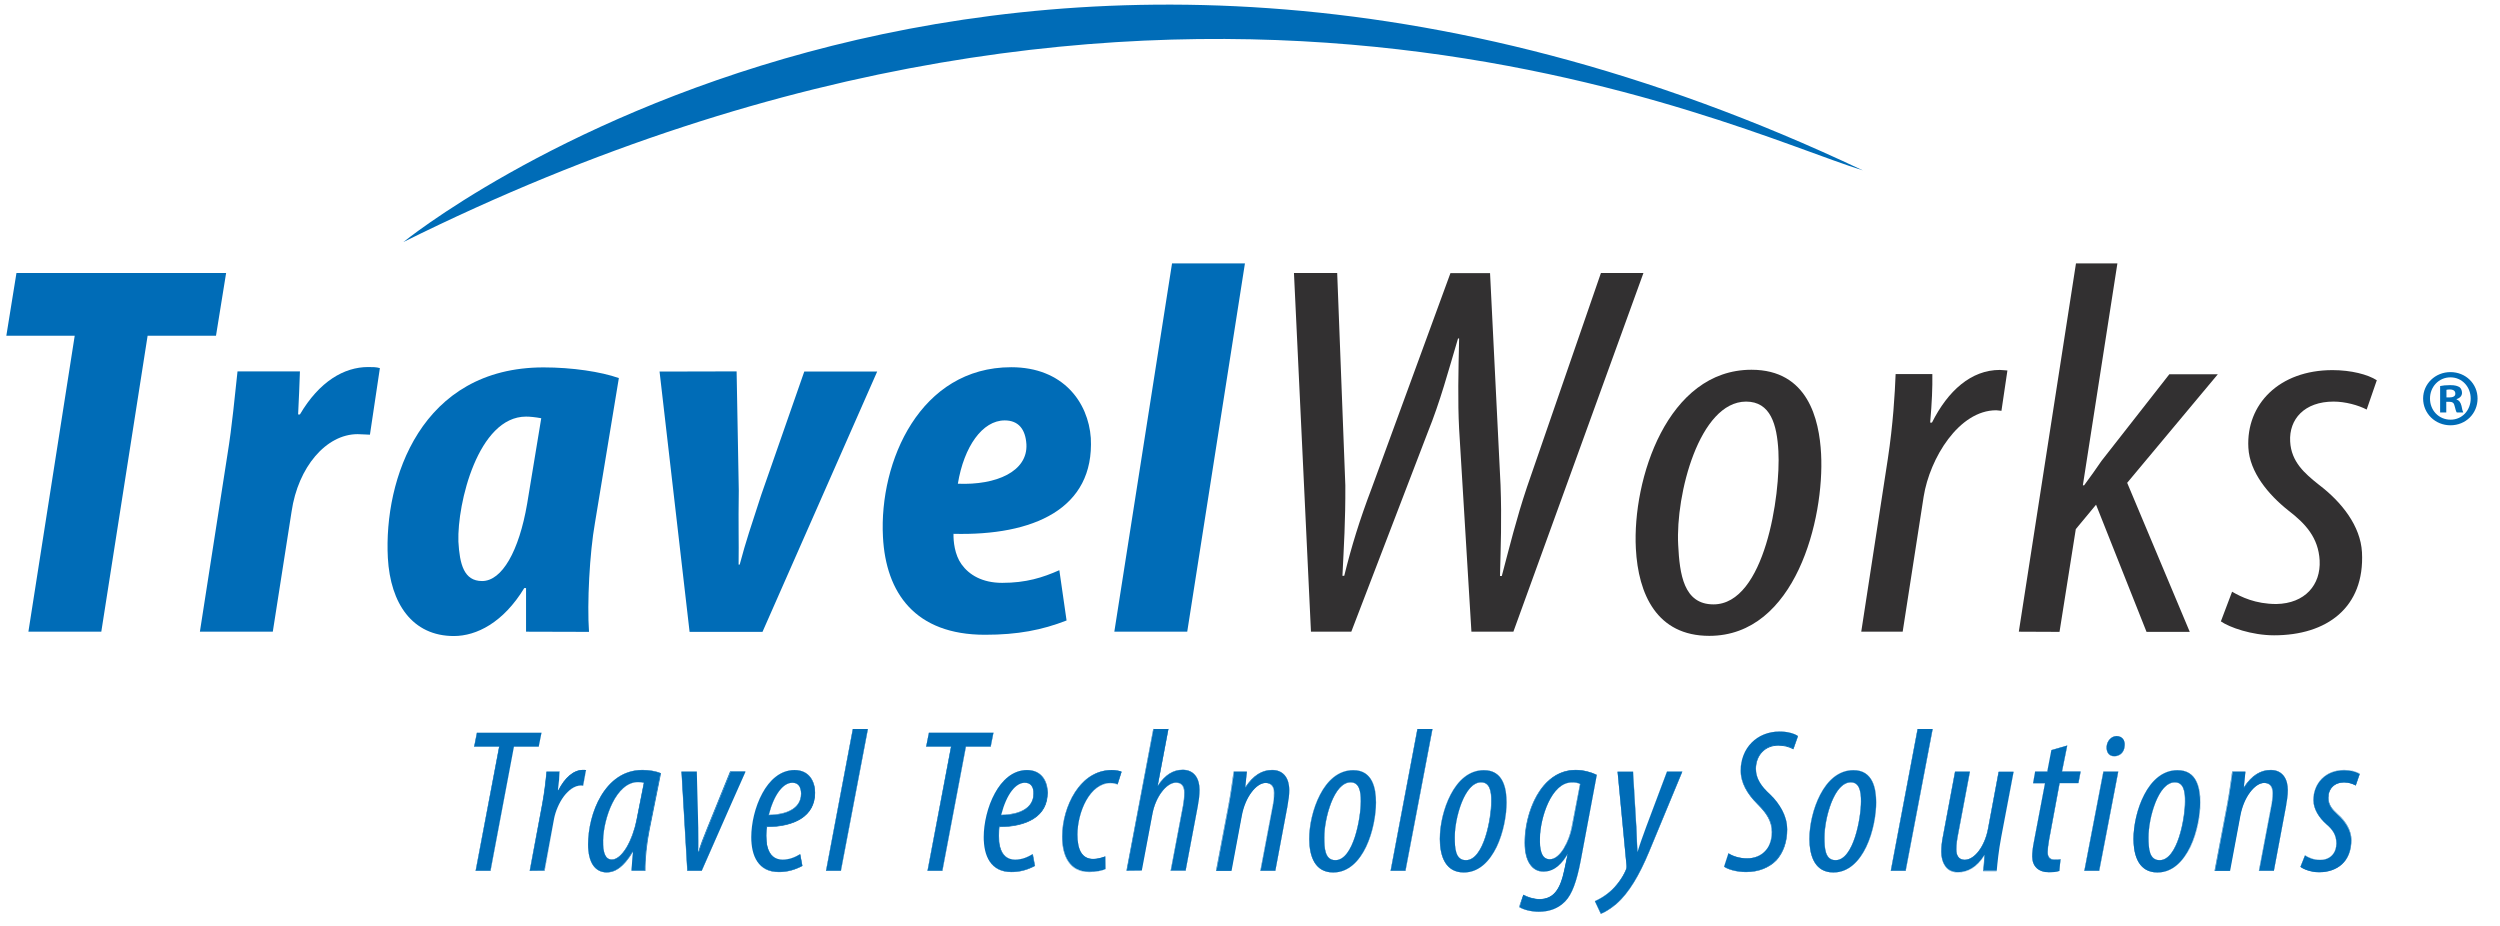 <?xml version="1.0" encoding="utf-8"?>
<!-- Generator: Adobe Illustrator 26.0.3, SVG Export Plug-In . SVG Version: 6.00 Build 0)  -->
<svg version="1.1" id="Layer_1" xmlns="http://www.w3.org/2000/svg" xmlns:xlink="http://www.w3.org/1999/xlink" x="0px" y="0px"
	 viewBox="0 0 1382 512" style="enable-background:new 0 0 1382 512;" xml:space="preserve">
<style type="text/css">
	.st0{fill:#006CB7;}
	.st1{fill:#323031;}
</style>
<path id="XMLID_86_" class="st0" d="M223,133.8c0,0,327.2-266.8,806.8-39.6C957.4,72,651.5-79,223,133.8z"/>
<g id="XMLID_164_">
	<g id="XMLID_168_">
		<g>
			<path class="st0" d="M1358,220.8v-0.2c1.8-0.5,3-1.8,3-3.4c0-1.4-0.6-2.6-1.4-3.2c-1.1-0.6-2.3-1.1-5.1-1.1
				c-2.4,0-4.3,0.2-5.6,0.5V228h3.4v-5.9h1.6c1.9,0,2.7,0.7,3,2.3c0.5,1.7,0.7,3,1.2,3.6h3.6c-0.3-0.6-0.6-1.4-1-3.7
				C1360.2,222.4,1359.4,221.3,1358,220.8z M1354,219.7h-1.6v-4.2c0.3-0.1,1-0.2,1.8-0.2c2.2,0,3.1,0.9,3.1,2.3
				C1357.4,219.1,1355.9,219.7,1354,219.7z"/>
		</g>
	</g>
	<g id="XMLID_165_">
		<g>
			<path class="st0" d="M1354.6,205.7c-8.4,0-15.1,6.5-15.1,14.6c0,8.3,6.7,14.8,15.1,14.8c8.5,0,15-6.5,15-14.8
				C1369.6,212.2,1363.1,205.7,1354.6,205.7z M1354.7,232c-6.6,0-11.4-5.2-11.4-11.7c0-6.4,4.8-11.7,11.3-11.7s11.2,5.3,11.2,11.7
				C1365.8,226.8,1361.1,232,1354.7,232z"/>
		</g>
	</g>
</g>
<g id="XMLID_138_">
	<g id="XMLID_162_">
		<g>
			<path class="st0" d="M41.3,185.6H3.5l5.6-34.7H125l-5.6,34.7H81.6L56,349.2H15.7L41.3,185.6z"/>
		</g>
	</g>
	<g id="XMLID_160_">
		<g>
			<path class="st0" d="M110.5,349.2l15.2-97.7c2.7-16.5,4.1-32.9,5.6-46.2h34.5c-0.3,7.4-0.5,15-1,23.8h1
				c10.7-18.2,24.4-26.2,37.7-26.2c2.6,0,4.5,0,6.5,0.6l-5.5,36.8c-1.6,0-4.5-0.3-6.8-0.3c-17.4,0-32.9,18.2-36.5,42.7l-10.4,66.5
				L110.5,349.2L110.5,349.2z"/>
		</g>
	</g>
	<g id="XMLID_157_">
		<g>
			<path class="st0" d="M290.8,349.2c-0.1-7.7,0.1-15.6,0-24.1h-1c-11.6,19.1-26.4,26.5-38.9,26.5c-22.9,0-35.1-17.9-36.5-43.2
				c-2.3-43.6,18.4-105.3,86.1-105.3c15.8,0,31.7,2.4,41.6,5.9l-13.2,80c-3,16.8-4.4,44.7-3.3,60.3L290.8,349.2L290.8,349.2z
				 M299.2,231.2c-3.3-0.6-6.2-0.9-8.4-0.9c-26.5,0-38.1,48-37.4,69.1c0.7,12.6,3.1,21.8,13.1,21.8c11,0,20.4-16.5,24.9-42.7
				L299.2,231.2z"/>
		</g>
	</g>
	<g id="XMLID_155_">
		<g>
			<path class="st0" d="M407.2,205.3l1.2,65.9c-0.3,19.7,0.1,27.4-0.1,40.9h0.6c3.5-13.2,6.3-21.2,11.9-38.5l23.8-68.2h40.3
				l-63.4,143.9h-40.3l-16.6-143.9L407.2,205.3L407.2,205.3z"/>
		</g>
	</g>
	<g id="XMLID_152_">
		<g>
			<path class="st0" d="M589.6,343c-13.6,5.3-27,7.9-45.1,7.9c-38.7,0-54.8-23.2-56.4-54.1C485.9,255,508.7,203,559,203
				c28.7,0,42.6,19.4,44,39.1c2.1,39.4-32,54.1-75.9,53c-0.1,4.1,0.6,11.5,4.4,16.8c4.2,5.9,11.5,10.3,22.5,10.3
				c13.2,0,22.4-2.9,31.6-7L589.6,343z M555.4,232.4c-12.3,0-22.5,14.4-25.9,35c21.3,0.9,38.7-6.8,37.9-21.8
				C566.9,237.4,563.1,232.4,555.4,232.4z"/>
		</g>
	</g>
	<g id="XMLID_150_">
		<g>
			<path class="st0" d="M616,349.2l31.9-203.6h40.3l-31.9,203.6H616z"/>
		</g>
	</g>
	<g id="XMLID_148_">
		<g>
			<path class="st1" d="M724.7,349.2l-9.4-198.3h23.9l4.5,117.4c0.1,19.7-0.8,33.5-1.6,50h1c4-16.2,8.4-30.6,15.2-48.5L801.8,151
				h21.9l5.8,117.1c0.7,19.4,0.1,33.5-0.3,50.3h1c4.3-16.2,8-31.5,13.9-49.1L885,150.9h23.5l-71.9,198.3h-23.2l-6.8-112.1
				c-0.8-15.3-0.4-31.5,0-50H806c-5.5,18.5-9.8,34.7-16.7,51.8L747,349.2H724.7z"/>
		</g>
	</g>
	<g id="XMLID_145_">
		<g>
			<path class="st1" d="M1006.7,250.9c1.9,35.9-14.1,100.6-61.8,100.6c-29,0-39.3-23-40.6-48.3c-2-38.2,17.4-98.8,63.9-98.8
				C999.4,204.4,1005.7,231.8,1006.7,250.9z M927.7,301.2c0.8,16.2,3,32.9,19.5,32.9c28.4,0,37.2-60.6,35.9-84.7
				c-0.8-14.7-4.3-27.4-17.9-27.4C939.4,222.1,926.2,273.3,927.7,301.2z"/>
		</g>
	</g>
	<g id="XMLID_143_">
		<g>
			<path class="st1" d="M1028.9,349.2l14.7-95.6c2.9-19.1,3.9-36.2,4.3-46.8h20.3c0.1,7.6-0.2,15.3-1.2,26.8h1
				c8.8-17.6,21.7-29.1,37.5-29.1c1.6,0,2.9,0.3,4.2,0.3l-3.3,22.3c-0.7,0-2-0.3-2.9-0.3c-20.6,0-36.7,26.5-40.1,47.7l-11.6,74.7
				H1028.9z"/>
		</g>
	</g>
	<g id="XMLID_141_">
		<g>
			<path class="st1" d="M1116,349.2l31.6-203.6h22.9l-19.1,122.7h0.7c3.3-4.4,7.2-10,9.6-13.5l37.5-47.9h26.8l-50.1,60l34.6,82.4
				h-23.9l-27.9-70.3l-11.2,13.5l-9,56.8L1116,349.2L1116,349.2z"/>
		</g>
	</g>
	<g id="XMLID_139_">
		<g>
			<path class="st1" d="M1233.9,327.1c5,2.9,12.9,6.8,24.5,6.8c15.8-0.3,24.6-10.6,23.9-24.1c-0.7-12.6-7.8-20.3-17.3-27.6
				c-11.1-8.8-21.4-21.2-22.1-34.7c-1.3-24.1,17.1-42.9,46.5-42.9c10.3,0,19.5,2.4,24.5,5.6l-5.6,16.2c-4.6-2.4-11.8-4.4-18.3-4.4
				c-16.1,0-24.7,9.7-24,22.1c0.6,11.2,8,17.6,15.8,23.8c12.8,9.7,23.1,22.9,23.9,37.4c1.6,30.6-19.5,45.9-48.6,45.9
				c-12.3,0-24.7-4.4-29.4-7.7L1233.9,327.1z"/>
		</g>
	</g>
</g>
<g>
	<path class="st0" d="M276,412.7h-13.8l1.5-7.6h35.6l-1.5,7.6h-13.7l-13,68.6H263L276,412.7z"/>
	<path class="st0" d="M271.2,481.4h-8.3v-0.1l13-68.5h-13.8v-0.1l1.5-7.7h35.7v0.1l-1.5,7.7h-13.7L271.2,481.4z M263.1,481.2h8
		l13-68.6h13.7l1.4-7.5h-35.4l-1.4,7.5h13.8v0.1L263.1,481.2z"/>
</g>
<g>
	<path class="st0" d="M292.9,481.3l6.9-36.8c1.4-7.3,2-13.8,2.4-17.9h7.1c-0.1,2.9-0.3,5.8-0.9,10.2h0.3c3.4-6.7,8.2-11.2,13.7-11.2
		c0.5,0,1,0,1.5,0.1l-1.6,8.6c-0.2,0-0.7-0.1-1.1-0.1c-7.2,0-13.3,10.1-14.9,18.3l-5.4,28.7L292.9,481.3L292.9,481.3z"/>
	<path class="st0" d="M301.1,481.4h-8.3v-0.1l6.9-36.8c1-5.6,1.8-11.5,2.4-17.9v-0.1h7.3v0.2c-0.1,2.8-0.3,5.7-0.9,10.1h0.2
		c3.7-7.2,8.5-11.2,13.7-11.2c0.5,0,1,0,1.5,0.1h0.1v0.1l-1.6,8.6h-0.1c-0.2,0-0.7-0.1-1.1-0.1c-4.2,0-7.5,3.3-9.5,6.1
		c-2.5,3.4-4.5,8-5.3,12.2L301.1,481.4z M293,481.2h8l5.4-28.6c0.8-4.3,2.8-8.8,5.3-12.2c2.1-2.8,5.4-6.1,9.6-6.1c0.3,0,0.8,0,1,0.1
		l1.6-8.4c-0.5-0.1-0.9-0.1-1.4-0.1c-5.1,0-10,3.9-13.6,11.1l0,0h-0.4v-0.1c0.6-4.4,0.7-7.3,0.9-10.2h-7c-0.6,6.4-1.3,12.3-2.4,17.9
		L293,481.2z"/>
</g>
<g>
	<path class="st0" d="M349.1,481.3c0.1-3.1,0.5-6.1,0.8-10.4h-0.3c-5.4,9.2-10.2,11.3-14.3,11.3c-6.4,0-10.2-5.5-10.2-15.4
		c0-16.6,8.9-41.1,30-41.1c3.8,0,7.7,0.7,10,1.8l-6.3,31.3c-1.5,7.4-2.4,16.4-2.3,22.5L349.1,481.3L349.1,481.3z M356,432.7
		c-1.1-0.3-2.1-0.4-3.3-0.4c-12.2,0-19.1,20.1-19.3,32.1c-0.2,6.9,1.2,10.8,5,10.8c5.5,0,11.4-10.8,13.5-21.7L356,432.7z"/>
	<path class="st0" d="M335.4,482.3c-3.2,0-5.8-1.4-7.6-4c-1.8-2.7-2.7-6.6-2.7-11.5c0-9.3,2.6-19.3,7.1-26.8
		c3.9-6.5,11-14.4,23-14.4c3.7,0,7.7,0.7,10.1,1.8h0.1v0.1l-6.3,31.3c-1.5,7.4-2.4,16.4-2.3,22.5v0.1h-7.5v-0.1
		c0.1-2.1,0.3-4.2,0.5-6.7c0.1-1.2,0.2-2.3,0.3-3.7h-0.2C345.2,478.7,340.7,482.3,335.4,482.3z M355.2,425.8
		c-11.9,0-19,7.8-22.9,14.3c-4.4,7.5-7.1,17.5-7.1,26.7c0,9.8,3.7,15.3,10.2,15.3c5.2,0,9.7-3.6,14.2-11.3l0,0h0.4v0.1
		c-0.1,1.4-0.2,2.6-0.3,3.8c-0.2,2.4-0.4,4.5-0.5,6.6h7.2c-0.1-6.1,0.9-15.1,2.3-22.5l6.3-31.2C362.7,426.5,358.8,425.8,355.2,425.8
		z M338.4,475.3c-1.2,0-2.2-0.4-3-1.2c-1.5-1.6-2.2-4.7-2.1-9.7c0.2-11.5,6.9-32.1,19.4-32.1c1.3,0,2.4,0.1,3.4,0.4h0.1v0.1
		l-4.1,20.8C349.9,464,344.2,475.3,338.4,475.3z M352.7,432.4c-12.4,0-19,20.5-19.3,32c-0.1,4.9,0.6,8,2,9.6
		c0.8,0.8,1.7,1.1,2.9,1.1c2.5,0,5.4-2.4,8-6.7c2.4-4.1,4.4-9.5,5.5-14.9l4.1-20.7C355,432.5,354,432.4,352.7,432.4z"/>
</g>
<g>
	<path class="st0" d="M385.2,426.6l0.8,30.9c0,5.9,0.2,9.3-0.1,13.4h0.4c1.2-3.9,2.8-7.8,4.9-13.1l12.7-31.2h8.2l-24.2,54.7H380
		l-3.2-54.7L385.2,426.6L385.2,426.6z"/>
	<path class="st0" d="M387.9,481.4h-8v-0.1l-3.2-54.8h8.5l0.8,31c0,1.8,0,3.4,0,4.8c0,3.2,0.1,5.7-0.2,8.5h0.2
		c1.2-3.7,2.6-7.5,4.7-12.6l0.2-0.5l12.7-31.3h8.4v0.1L387.9,481.4z M380.1,481.2h7.7l24.2-54.5h-8.1L391,458.4
		c-2,5.1-3.5,8.9-4.7,12.6v0.1h-0.5V471c0.2-2.8,0.2-5.4,0.2-8.6c0-1.4,0-3,0-4.8l-0.8-30.9H377L380.1,481.2z"/>
</g>
<g>
	<path class="st0" d="M443.5,478.6c-4,2.2-8.2,3.4-12.9,3.4c-11.5,0-15.3-8.8-15.3-19.3c0-14.9,8.3-37,23.9-37
		c8,0,11.2,6.1,11.3,12.4c0,13.3-11.7,18.9-26.7,18.9c-0.2,1.6-0.6,7.7,0.4,11.1c1.2,4.6,4,7.1,8.4,7.1c4.2,0,7.2-1.5,9.7-3
		L443.5,478.6z M438,432.7c-4.9,0-10,6-13.1,17.9c8.7,0,18-3,18-11.8C442.8,434.8,441.2,432.7,438,432.7z"/>
	<path class="st0" d="M430.6,482.1c-5.4,0-9.4-1.9-12-5.8c-2.2-3.3-3.3-7.9-3.3-13.6c0-8,2.3-17.2,6.1-24.1
		c3.2-5.9,8.9-12.9,17.9-12.9c8.3,0,11.3,6.5,11.3,12.5c0,6.3-2.6,11.2-7.8,14.5c-4.6,2.9-11.1,4.5-18.9,4.5
		c-0.2,1.5-0.6,7.6,0.4,11c1.2,4.6,4.1,7,8.3,7c4.2,0,7.2-1.5,9.7-2.9l0.1-0.1v0.1l1.2,6.4l0,0C439.3,481,435.1,482.1,430.6,482.1z
		 M439.2,425.8c-8.9,0-14.5,7-17.8,12.9c-3.8,6.9-6.1,16.1-6.1,24c0,8.8,2.6,19.2,15.2,19.2c4.5,0,8.7-1.1,12.8-3.4l-1.2-6.2
		c-2.5,1.4-5.5,2.9-9.7,2.9c-4.3,0-7.2-2.5-8.5-7.1c-1-3.4-0.6-9.7-0.4-11.1v-0.1h0.1c7.8,0,14.3-1.6,18.9-4.5
		c5.1-3.3,7.7-8.1,7.7-14.4C450.4,432.2,447.4,425.8,439.2,425.8z M424.8,450.6L424.8,450.6c2.9-11.1,7.9-18,13.2-18
		c3.2,0,5,2.2,5,6.1c0,4.1-1.9,7.2-5.8,9.3C433.2,450.1,428.3,450.6,424.8,450.6L424.8,450.6z M438,432.7c-5.2,0-10.2,6.8-13,17.7
		c4.3,0,17.8-1,17.8-11.7C442.8,434.8,441.1,432.7,438,432.7z"/>
</g>
<g>
	<path class="st0" d="M456.7,481.3l14.8-78.3h8.2l-14.9,78.3H456.7z"/>
	<path class="st0" d="M464.9,481.4h-8.3v-0.1l14.8-78.3h8.4v0.1L464.9,481.4z M456.8,481.2h8l14.8-78.1h-8L456.8,481.2z"/>
</g>
<g>
	<path class="st0" d="M525.8,412.7H512l1.5-7.6h35.6l-1.5,7.6h-13.7l-13,68.6h-8.1L525.8,412.7z"/>
	<path class="st0" d="M521,481.4h-8.3v-0.1l13-68.5H512v-0.1l1.5-7.7h35.7v0.1l-1.5,7.7H534L521,481.4z M512.9,481.2h8l13-68.6h13.7
		l1.4-7.5h-35.4l-1.4,7.5H526v0.1L512.9,481.2z"/>
</g>
<g>
	<path class="st0" d="M572,478.6c-4,2.2-8.2,3.4-12.9,3.4c-11.5,0-15.3-8.8-15.3-19.3c0-14.9,8.3-37,23.9-37c8,0,11.2,6.1,11.3,12.4
		c0,13.3-11.7,18.9-26.7,18.9c-0.2,1.6-0.6,7.7,0.4,11.1c1.2,4.6,4,7.1,8.4,7.1c4.2,0,7.2-1.5,9.7-3L572,478.6z M566.5,432.7
		c-4.9,0-10,6-13.1,17.9c8.7,0,18-3,18-11.8C571.4,434.8,569.7,432.7,566.5,432.7z"/>
	<path class="st0" d="M559.2,482.1c-5.4,0-9.4-1.9-12-5.8c-2.2-3.3-3.3-7.9-3.3-13.6c0-8,2.3-17.2,6.1-24.1
		c3.2-5.9,8.9-12.9,17.9-12.9c8.3,0,11.3,6.5,11.3,12.5c0,6.3-2.6,11.2-7.8,14.5c-4.6,2.9-11.1,4.5-18.9,4.5
		c-0.2,1.5-0.6,7.6,0.4,11c1.2,4.6,4.1,7,8.3,7s7.2-1.5,9.7-2.9l0.1-0.1v0.1l1.2,6.4l0,0C567.9,481,563.7,482.1,559.2,482.1z
		 M567.8,425.8c-8.9,0-14.5,7-17.8,12.9c-3.8,6.9-6.1,16.1-6.1,24c0,8.8,2.6,19.2,15.2,19.2c4.5,0,8.7-1.1,12.8-3.4l-1.2-6.2
		c-2.5,1.4-5.5,2.9-9.7,2.9c-4.3,0-7.2-2.5-8.5-7.1c-1-3.4-0.6-9.7-0.4-11.1v-0.1h0.1c7.8,0,14.3-1.6,18.9-4.5
		c5.1-3.3,7.7-8.1,7.7-14.4C579,432.2,576,425.8,567.8,425.8z M553.4,450.6L553.4,450.6c2.9-11.1,7.9-18,13.2-18c3.2,0,5,2.2,5,6.1
		c0,4.1-1.9,7.2-5.8,9.3C561.8,450.1,556.9,450.6,553.4,450.6L553.4,450.6z M566.5,432.7c-5.2,0-10.2,6.8-13,17.7
		c4.3,0,17.8-1,17.8-11.7C571.4,434.8,569.7,432.7,566.5,432.7z"/>
</g>
<g>
	<path class="st0" d="M611.1,480.4c-2,0.9-5.2,1.5-8.9,1.5c-11,0-14.9-9-14.9-19.5c0-16,9.4-36.7,27.3-36.7c2.3,0,4.3,0.4,5.4,0.9
		l-2.2,6.9c-1-0.3-2.3-0.7-4-0.7c-11.4,0-18.2,16.3-18.2,28.6c0,8,2.4,13.4,8.7,13.4c2.2,0,4.5-0.6,6.7-1.4L611.1,480.4z"/>
	<path class="st0" d="M602.1,482.1c-5.2,0-9.1-2-11.6-5.8c-2.2-3.3-3.4-8.1-3.4-13.8c0-8.4,2.6-17.5,7-24.4
		c3.6-5.7,10.1-12.4,20.4-12.4c2.3,0,4.3,0.4,5.4,0.9h0.1v0.1l-2.2,7h-0.1c-1.1-0.3-2.3-0.7-4-0.7c-5.1,0-9.8,3.4-13.3,9.6
		c-3,5.4-4.8,12.5-4.8,18.9c0,8.9,2.9,13.4,8.7,13.4c2,0,4.2-0.5,6.6-1.4h0.1v0.1l0.1,6.9l0,0C608.8,481.5,605.5,482.1,602.1,482.1z
		 M614.5,425.9c-18.6,0-27.2,21.8-27.2,36.6c0,5.7,1.2,10.4,3.3,13.7c2.5,3.8,6.4,5.8,11.5,5.8c3.4,0,6.6-0.6,8.9-1.5l-0.1-6.7
		c-2.4,0.9-4.6,1.3-6.6,1.3c-5.8,0-8.8-4.5-8.8-13.5c0-6.5,1.8-13.6,4.8-19c3.5-6.3,8.2-9.7,13.4-9.7c1.6,0,2.9,0.4,3.9,0.7l2.1-6.8
		C618.7,426.2,616.7,425.9,614.5,425.9z"/>
</g>
<g>
	<path class="st0" d="M622.9,481.3l14.8-78.3h8.2l-5.9,31.2h0.2c3.8-5.7,8.3-8.6,13.6-8.6c6.6,0,9.3,5.1,9.3,11c0,3-0.3,5.5-1,9.2
		l-6.7,35.4h-8.1l6.8-35.8c0.4-2.4,0.7-4.6,0.7-7.3c0-3.4-1.4-5.5-4.7-5.5c-5.5,0-11.3,8.1-13,17.2l-5.9,31.4L622.9,481.3
		L622.9,481.3z"/>
	<path class="st0" d="M655.4,481.4h-8.3v-0.1l6.8-35.8c0.5-2.7,0.7-4.9,0.7-7.3c0-3.6-1.6-5.5-4.6-5.5c-5.2,0-11.2,7.9-13,17.2
		l-6,31.4h-8.3v-0.1l14.8-78.3h8.4v0.1l-5.9,31.1h0.1c3.9-5.8,8.4-8.6,13.7-8.6c5.8,0,9.3,4.1,9.3,11.1c0,3.2-0.4,5.7-1,9.2
		L655.4,481.4z M647.3,481.2h8l6.7-35.4c0.7-3.5,1-6,1-9.2c0-6.8-3.4-10.9-9.2-10.9c-5.3,0-9.7,2.8-13.6,8.5l0,0l-0.4-0.1V434
		l5.9-31.1h-8L623,481.2h8l5.9-31.3c0.8-4.4,2.7-8.8,5.1-12.1c2.5-3.4,5.3-5.2,8-5.2c3.1,0,4.8,1.9,4.8,5.6c0,2.4-0.2,4.6-0.7,7.3
		L647.3,481.2z"/>
</g>
<g>
	<path class="st0" d="M672.5,481.3l6.8-36c1.5-7.9,2.3-14.3,2.9-18.7h7.1l-0.9,8.6h0.2c4.4-6.7,9.3-9.5,14.7-9.5
		c6.8,0,9.4,5.3,9.4,11c0,3.2-0.4,5.7-1,9l-6.7,35.6h-8.1l6.7-35.5c0.5-2.5,0.8-4.7,0.8-7.5c0-3.4-1.4-5.5-4.7-5.5
		c-5.2,0-11.3,7.8-13.2,18.1l-5.7,30.5h-8.3V481.3z"/>
	<path class="st0" d="M705,481.4h-8.3v-0.1l6.7-35.5c0.5-2.4,0.8-4.6,0.8-7.5c0-3.6-1.6-5.5-4.7-5.5c-2.5,0-5.3,1.9-7.8,5.2
		c-2.6,3.4-4.5,8-5.4,12.9l-5.8,30.5h-8.3v-0.1l6.8-36c1.3-6.7,2-12.4,2.6-16.6c0.1-0.7,0.2-1.5,0.3-2.1v-0.1h7.3v0.1l-0.9,8.5h0.1
		c4.3-6.4,9.1-9.5,14.8-9.5c5.9,0,9.5,4.1,9.5,11.1c0,3.1-0.4,5.5-1,9L705,481.4z M696.9,481.2h8l6.7-35.5c0.7-3.4,1-5.9,1-9
		c0-6.8-3.5-10.9-9.3-10.9c-5.6,0-10.4,3.1-14.7,9.5l0,0h-0.4v-0.1l0.9-8.5h-7c-0.1,0.6-0.2,1.3-0.3,2c-0.5,4.2-1.3,9.9-2.6,16.6
		l-6.7,35.9h8l5.7-30.4c0.9-4.9,2.9-9.5,5.4-13c2.5-3.3,5.4-5.2,7.9-5.2c3.1,0,4.8,1.9,4.8,5.6c0,2.9-0.3,5.1-0.8,7.6L696.9,481.2z"
		/>
</g>
<g>
	<path class="st0" d="M760.6,443.6c0,13.8-6.8,38.7-23.6,38.7c-10.1,0-13.2-8.9-13.2-18.5c0-14.7,7.8-38,24.2-38
		C758.9,425.7,760.6,436.2,760.6,443.6z M732,462.9c0,6.2,0.4,12.6,6.2,12.6c9.9,0,14.1-23.3,14.1-32.5c0-5.7-1-10.6-5.8-10.6
		C737.5,432.4,732,452.2,732,462.9z"/>
	<path class="st0" d="M737,482.3c-11.6,0-13.3-11.7-13.3-18.6c0-8.1,2.3-17.5,6-24.5c3.2-6.2,9-13.5,18.3-13.5
		c4.9,0,8.4,2.1,10.5,6.2c1.5,2.9,2.2,6.8,2.2,11.7c0,6.3-1.4,16.1-5.5,24.6C752.1,474.6,746.4,482.3,737,482.3z M747.9,425.8
		c-9.2,0-14.9,7.3-18.1,13.4c-3.7,7-5.9,16.4-5.9,24.5c0,6.9,1.7,18.5,13.2,18.5c9.3,0,14.9-7.7,18-14.1c4.1-8.5,5.5-18.2,5.5-24.5
		c0-4.8-0.7-8.8-2.2-11.6C756.3,427.9,752.8,425.8,747.9,425.8z M738.2,475.6c-5.8,0-6.3-6.3-6.3-12.7l0,0c0-7.9,3.1-21.9,9-27.9
		c1.8-1.8,3.6-2.7,5.6-2.7c5.2,0,5.9,5.7,5.9,10.7C752.4,452.3,748.2,475.6,738.2,475.6z M746.6,432.5c-1.9,0-3.7,0.9-5.5,2.6
		c-5.9,5.9-9,19.9-9,27.8l0,0c0,6.4,0.5,12.6,6.1,12.6c9.9,0,14-23.2,14-32.4C752.3,438.1,751.6,432.5,746.6,432.5z"/>
</g>
<g>
	<path class="st0" d="M768.8,481.3l14.8-78.3h8.2l-14.9,78.3H768.8z"/>
	<path class="st0" d="M777,481.4h-8.3v-0.1l14.8-78.3h8.4v0.1L777,481.4z M768.9,481.2h8l14.8-78.1h-8L768.9,481.2z"/>
</g>
<g>
	<path class="st0" d="M832.8,443.6c0,13.8-6.8,38.7-23.6,38.7c-10.1,0-13.2-8.9-13.2-18.5c0-14.7,7.8-38,24.2-38
		C831.1,425.7,832.8,436.2,832.8,443.6z M804.2,462.9c0,6.2,0.4,12.6,6.2,12.6c9.9,0,14.1-23.3,14.1-32.5c0-5.7-1-10.6-5.8-10.6
		C809.7,432.4,804.1,452.2,804.2,462.9z"/>
	<path class="st0" d="M809.2,482.3c-11.6,0-13.3-11.7-13.3-18.6c0-8.1,2.3-17.5,6-24.5c3.2-6.2,9-13.5,18.3-13.5
		c4.9,0,8.4,2.1,10.5,6.2c1.5,2.9,2.2,6.8,2.2,11.7c0,6.3-1.4,16.1-5.5,24.6C824.2,474.6,818.6,482.3,809.2,482.3z M820.1,425.8
		c-9.2,0-14.9,7.3-18.1,13.4c-3.7,7-5.9,16.4-5.9,24.5c0,6.9,1.7,18.5,13.2,18.5c9.3,0,14.9-7.7,18-14.1c4.1-8.5,5.5-18.2,5.5-24.5
		c0-4.8-0.7-8.8-2.2-11.6C828.4,427.9,824.9,425.8,820.1,425.8z M810.4,475.6c-5.8,0-6.3-6.3-6.3-12.7l0,0c0-7.9,3.1-21.9,9-27.9
		c1.8-1.8,3.6-2.7,5.6-2.7c5.2,0,5.9,5.7,5.9,10.7C824.6,452.3,820.4,475.6,810.4,475.6z M818.7,432.5c-1.9,0-3.7,0.9-5.5,2.6
		c-5.9,5.9-9,19.9-9,27.8l0,0c0,6.4,0.5,12.6,6.1,12.6c9.9,0,14-23.2,14-32.4C824.4,438.1,823.8,432.5,818.7,432.5z"/>
</g>
<g>
	<path class="st0" d="M842.1,494.7c2.3,1.3,5.8,2.4,8.9,2.4c8.2,0,11.7-6,13.8-16.1l1.8-8.6h-0.2c-4.6,7.7-9.1,9.4-13,9.4
		c-6.3,0-10.4-5.6-10.4-15.8c-0.1-16.2,8.5-40.3,28.1-40.3c4.3,0,8.7,1.2,11.6,2.7l-8.9,47.4c-2.2,11.5-4.8,18.6-8.6,22.5
		s-8.6,5.7-14.5,5.7c-4.2,0-8.5-1.1-10.7-2.6L842.1,494.7z M873.6,433.4c-1.2-0.7-2.5-0.9-4.7-0.9c-11.2,0-17.4,19.3-17.6,30.7
		c-0.2,6.4,0.8,11.8,5.5,11.8c5.9,0,10.8-10.3,12.2-17.4L873.6,433.4z"/>
	<path class="st0" d="M850.5,504c-4,0-8.4-1.1-10.8-2.6l0,0v-0.1l2.4-6.7h0.1c2.1,1.2,5.6,2.4,8.8,2.4c7.3,0,11.3-4.6,13.7-16
		l1.8-8.5h-0.1c-3.9,6.4-8,9.4-13.1,9.4c-3.2,0-5.8-1.4-7.6-4.1c-1.9-2.7-2.9-6.8-2.9-11.8c-0.1-10.5,3.6-24.9,12-33.4
		c4.6-4.6,10-7,16.2-7c4.6,0,9,1.4,11.6,2.7h0.1v0.1l-8.9,47.4c-2.2,11.8-4.9,18.8-8.6,22.5C861.4,502.1,856.5,504,850.5,504z
		 M839.9,501.3c2.4,1.5,6.7,2.6,10.7,2.6c6,0,10.8-1.9,14.5-5.7c3.7-3.7,6.4-10.6,8.6-22.4l8.9-47.3c-2.6-1.3-7-2.6-11.5-2.6
		c-6.1,0-11.5,2.3-16.1,6.9c-8.4,8.4-12,22.8-11.9,33.3c0,4.9,1,9,2.9,11.7c1.8,2.6,4.4,4,7.5,4c3.2,0,7.9-1,13-9.3l0,0h0.4v0.1
		l-1.8,8.6c-2.4,11.5-6.5,16.2-13.9,16.2c-3.2,0-6.7-1.2-8.8-2.4L839.9,501.3z M856.7,475.1c-1.3,0-2.4-0.4-3.3-1.3
		c-1.7-1.7-2.4-5.1-2.3-10.6c0.2-11,6.3-30.7,17.7-30.7c2.2,0,3.6,0.3,4.8,0.9l0,0v0.1l-4.7,24.1
		C867.6,464.6,862.7,475.1,856.7,475.1z M868.8,432.6c-11.3,0-17.3,19.6-17.6,30.6c-0.1,5.5,0.6,8.8,2.2,10.5
		c0.8,0.8,1.9,1.3,3.2,1.3c6,0,10.8-10.4,12.1-17.4l4.7-24.1C872.3,432.8,871,432.6,868.8,432.6z"/>
</g>
<g>
	<path class="st0" d="M902.7,426.6l1.8,30.6c0.2,5,0.4,8.2,0.6,13.6h0.2c1.4-4.7,3-8.9,4.8-13.9l11.4-30.3h8.4L911.5,471
		c-5.1,12.2-10.8,22.4-18,28.6c-3.3,2.8-6.5,4.7-8.5,5.5l-3.3-6.9c2.4-1.1,5.4-2.8,8.2-5.2c3.4-2.8,7.1-7.8,8.8-11.9
		c0.5-1.1,0.5-1.8,0.4-3l-4.9-51.4h8.5V426.6z"/>
	<path class="st0" d="M884.9,505.2L884.9,505.2l-3.3-7.1h0.1c3-1.4,5.8-3.1,8.2-5.2c3.4-2.8,7.1-7.8,8.8-11.9c0.4-1.1,0.5-1.7,0.4-3
		l-4.9-51.5h8.6v0.1l1.8,30.6c0.1,2.7,0.2,4.8,0.3,7.1c0.1,1.9,0.2,4,0.3,6.4h0.1c1.1-3.7,2.4-7.1,3.7-10.8c0.4-1,0.7-2,1.1-3
		l11.4-30.4h8.5v0.1L911.6,471c-5.8,14-11.6,23.1-18,28.7C890.5,502.3,887.2,504.4,884.9,505.2L884.9,505.2z M881.8,498.2l3.2,6.8
		c2.2-0.8,5.4-2.9,8.4-5.4c6.5-5.5,12.2-14.6,18-28.6l18.3-44.3h-8.2L910.1,457c-0.4,1-0.7,2-1.1,3c-1.3,3.7-2.6,7.1-3.7,10.8v0.1
		H905v-0.1c-0.1-2.5-0.2-4.5-0.3-6.5c-0.1-2.3-0.2-4.4-0.3-7.1l-1.7-30.5h-8.3l4.9,51.3c0.1,1.3,0,2-0.4,3.1
		c-1.7,4.1-5.4,9.1-8.9,11.9C887.5,495.1,884.8,496.8,881.8,498.2z"/>
</g>
<g>
	<path class="st0" d="M955.5,471.7c2.3,1.5,6.1,2.8,10.2,2.8c9.1,0.1,13.9-6.8,13.9-14.7c0-6-2.9-10.3-7.9-15.3
		c-5.6-5.5-9.4-11.6-9.4-18.8c0-11.9,8.6-21.3,21.5-21.3c4.6,0,8.4,1.2,10.1,2.5l-2.5,7c-2.3-1.2-4.8-2-8.4-2
		c-7.5,0-12.3,5.6-12.4,12.9c0,5.5,3,9.8,8.1,14.5c5.2,5,9.2,11.7,9.2,19c0,13.8-8.4,23.7-22.7,23.7c-5.7,0-10.5-1.7-12.1-3
		L955.5,471.7z"/>
	<path class="st0" d="M965.2,482.1c-5.5,0-10.4-1.6-12.2-3l0,0l0,0l2.4-7.3l0.1,0.1c2,1.4,5.7,2.8,10.1,2.8h0.1
		c3.8,0,7.1-1.3,9.6-3.7c2.7-2.7,4.1-6.6,4.1-11c0-6.2-3.1-10.6-7.8-15.3c-6.4-6.4-9.4-12.4-9.4-18.8c0-5.9,2.1-11.3,5.9-15.2
		c3.9-4,9.5-6.2,15.7-6.2c4.9,0,8.5,1.3,10.1,2.5l0,0v0.1l-2.5,7.1h-0.1c-2.7-1.4-5.2-2-8.3-2c-7.2,0-12.2,5.3-12.3,12.8
		c0,5.7,3.2,9.9,8,14.5c6,5.7,9.3,12.4,9.3,19.1c0,6.9-2.1,12.8-6,17.1C977.9,479.8,972.1,482.1,965.2,482.1z M953.1,478.9
		c1.5,1.2,6,3,12.1,3c13.7,0,22.6-9.3,22.6-23.6c0-6.6-3.3-13.4-9.2-19c-4.9-4.6-8.1-8.8-8.1-14.6c0.1-7.6,5.2-13,12.5-13
		c3.2,0,5.7,0.6,8.3,2l2.5-6.9c-1.8-1.2-5.5-2.4-10-2.4c-12.4,0-21.5,8.9-21.5,21.2c0,6.4,3,12.4,9.4,18.7c4.7,4.7,7.9,9.2,7.9,15.4
		c0,4.5-1.5,8.4-4.2,11.1c-2.4,2.4-5.8,3.7-9.7,3.7h-0.1c-4.4,0-8.1-1.4-10.1-2.8L953.1,478.9z"/>
</g>
<g>
	<path class="st0" d="M1037.1,443.6c0,13.8-6.8,38.7-23.6,38.7c-10.1,0-13.2-8.9-13.2-18.5c0-14.7,7.8-38,24.2-38
		C1035.4,425.7,1037.1,436.2,1037.1,443.6z M1008.5,462.9c0,6.2,0.4,12.6,6.2,12.6c9.9,0,14.1-23.3,14.1-32.5c0-5.7-1-10.6-5.8-10.6
		C1014,432.4,1008.5,452.2,1008.5,462.9z"/>
	<path class="st0" d="M1013.5,482.3c-11.6,0-13.3-11.7-13.3-18.6c0-8.1,2.3-17.5,6-24.5c3.2-6.2,9-13.5,18.3-13.5
		c4.9,0,8.4,2.1,10.5,6.2c1.5,2.9,2.2,6.8,2.2,11.7c0,6.3-1.4,16.1-5.5,24.6C1028.6,474.6,1022.9,482.3,1013.5,482.3z M1024.4,425.8
		c-9.2,0-14.9,7.3-18.1,13.4c-3.7,7-5.9,16.4-5.9,24.5c0,6.9,1.7,18.5,13.2,18.5c9.3,0,14.9-7.7,18-14.1c4.1-8.5,5.5-18.2,5.5-24.5
		c0-4.8-0.7-8.8-2.2-11.6C1032.8,427.9,1029.3,425.8,1024.4,425.8z M1014.7,475.6c-5.8,0-6.3-6.3-6.3-12.7l0,0
		c0-7.9,3.1-21.9,9-27.9c1.8-1.8,3.6-2.7,5.6-2.7c5.2,0,5.9,5.7,5.9,10.7C1028.9,452.3,1024.7,475.6,1014.7,475.6z M1023.1,432.5
		c-1.9,0-3.7,0.9-5.5,2.6c-5.9,5.9-9,19.9-9,27.8l0,0c0,6.4,0.5,12.6,6.1,12.6c9.9,0,14-23.2,14-32.4
		C1028.8,438.1,1028.1,432.5,1023.1,432.5z"/>
</g>
<g>
	<path class="st0" d="M1045.3,481.3l14.8-78.3h8.2l-14.9,78.3H1045.3z"/>
	<path class="st0" d="M1053.5,481.4h-8.3v-0.1L1060,403h8.4v0.1L1053.5,481.4z M1045.4,481.2h8l14.8-78.1h-8L1045.4,481.2z"/>
</g>
<g>
	<path class="st0" d="M1113.1,426.6l-6.8,36c-1.5,7.9-2.1,14.3-2.5,18.7h-7.3l0.7-8.6l-0.2-0.1c-4.2,6.8-9.4,9.5-14.6,9.5
		c-6.5,0-9.2-5.3-9.2-11.2c0-3,0.3-5.7,0.9-8.6l6.7-35.7h8.1l-6.5,34.4c-0.6,3.1-1,5.7-1,8.6c0,3.3,1.4,5.7,4.7,5.7
		c5.4,0,11.1-7.4,12.9-17.1l5.9-31.6L1113.1,426.6L1113.1,426.6z"/>
	<path class="st0" d="M1082.4,482.3c-3.1,0-5.5-1.1-7.1-3.4c-1.4-2-2.2-4.7-2.2-7.9c0-2.8,0.3-5.5,0.9-8.6l6.7-35.8h8.3v0.1
		l-6.5,34.4c-0.5,2.6-1,5.4-1,8.6c0,3.6,1.6,5.6,4.6,5.6c5.4,0,11-7.5,12.8-17l5.9-31.6h8.3v0.1l-6.8,36c-1.5,7.6-2.1,13.7-2.5,18.1
		l-0.1,0.7h-7.4v-0.1l0.7-8.5h-0.1C1093.1,479.1,1088.2,482.3,1082.4,482.3z M1080.9,426.7l-6.7,35.7c-0.6,3.2-0.9,5.8-0.9,8.6
		c0,7,3.4,11.2,9.2,11.2c5.7,0,10.6-3.2,14.5-9.5l0,0l0.3,0.1v0.1l-0.7,8.5h7.1l0.1-0.5c0.4-4.4,1-10.5,2.5-18.1l6.7-35.9h-8
		l-5.9,31.5c-1.8,9.6-7.5,17.1-13,17.1c-3.1,0-4.8-2-4.8-5.7c0-3.2,0.5-6,1-8.6l6.5-34.3h-7.9V426.7z"/>
</g>
<g>
	<path class="st0" d="M1142.7,412.2l-2.9,14.4h10.3l-1.2,6.3h-10.4l-5.8,31.3c-0.5,2.9-0.8,5.4-0.8,6.9c0,2.7,1.1,4.2,3.8,4.2
		c1.4,0,2.3,0,3.3-0.2l-0.6,6.4c-1.9,0.6-4,0.7-5.8,0.7c-5.8,0-9.2-3.3-9.2-8.7c0-2.2,0.2-4.5,1.1-8.9l6-31.6h-6.6l1.1-6.3h6.7
		l2.3-12L1142.7,412.2z"/>
	<path class="st0" d="M1132.6,482.1c-5.8,0-9.2-3.3-9.2-8.8c0-2,0.2-4.3,1.1-8.9l6-31.5h-6.6v-0.1l1.1-6.3h6.7l2.3-11.9l0,0l8.8-2.5
		v0.1l-2.9,14.3h10.3v0.1l-1.2,6.3h-10.4l-5.8,31.2c-0.5,2.7-0.8,5.3-0.8,6.9c0,2.8,1.2,4.1,3.7,4.1c1.4,0,2.3,0,3.3-0.2h0.1
		l-0.7,6.5l0,0C1136.2,482,1133.8,482.1,1132.6,482.1z M1124,432.8h6.6v0.1l-6,31.6c-0.9,4.5-1.1,6.8-1.1,8.8c0,5.4,3.4,8.7,9.1,8.7
		c1.2,0,3.6-0.1,5.7-0.7l0.6-6.2c-0.9,0.2-1.9,0.2-3.2,0.2c-2.7,0-3.9-1.3-3.9-4.2c0-1.6,0.3-4.2,0.8-6.9l5.8-31.3h10.4l1.2-6.1
		h-10.3v-0.1l2.9-14.3l-8.6,2.4l-2.3,12h-6.7L1124,432.8z"/>
</g>
<g>
	<path class="st0" d="M1152.3,481.3l10.5-54.7h8.1l-10.5,54.7H1152.3z M1164.6,412.7c0.2-3,2.5-5.8,5.5-5.8c3.2,0,4.7,2.4,4.4,5.3
		c-0.2,3.7-2.8,5.8-5.7,5.8C1165.9,418,1164.4,415.9,1164.6,412.7z"/>
	<path class="st0" d="M1160.5,481.4h-8.3v-0.1l10.5-54.8h8.3v0.1L1160.5,481.4z M1152.4,481.2h8l10.4-54.5h-8L1152.4,481.2z
		 M1168.8,418.1c-1.3,0-2.4-0.4-3.1-1.2c-0.9-1-1.3-2.4-1.2-4.1c0.2-3.3,2.7-5.9,5.5-5.9c1.4,0,2.5,0.5,3.3,1.3
		c0.9,1,1.3,2.4,1.2,4.1C1174.4,415.7,1172.1,418.1,1168.8,418.1z M1170.1,407c-2.8,0-5.2,2.6-5.4,5.8l0,0c-0.1,1.7,0.3,3.1,1.1,4
		c0.7,0.8,1.8,1.2,3,1.2c3.1,0,5.4-2.3,5.6-5.7c0.1-1.6-0.3-3-1.1-4C1172.5,407.4,1171.4,407,1170.1,407z"/>
</g>
<g>
	<path class="st0" d="M1216.2,443.6c0,13.8-6.8,38.7-23.6,38.7c-10.1,0-13.2-8.9-13.2-18.5c0-14.7,7.8-38,24.2-38
		C1214.6,425.7,1216.2,436.2,1216.2,443.6z M1187.7,462.9c0,6.2,0.4,12.6,6.2,12.6c9.9,0,14.1-23.3,14.1-32.5c0-5.7-1-10.6-5.8-10.6
		C1193.2,432.4,1187.6,452.2,1187.7,462.9z"/>
	<path class="st0" d="M1192.7,482.3c-11.6,0-13.3-11.7-13.3-18.6c0-8.1,2.3-17.5,6-24.5c3.2-6.2,9-13.5,18.3-13.5
		c4.9,0,8.4,2.1,10.5,6.2c1.5,2.9,2.2,6.8,2.2,11.7c0,6.3-1.4,16.1-5.5,24.6C1207.7,474.6,1202.1,482.3,1192.7,482.3z M1203.6,425.8
		c-9.2,0-14.9,7.3-18.1,13.4c-3.7,7-5.9,16.4-5.9,24.5c0,6.9,1.7,18.5,13.2,18.5c9.3,0,14.9-7.7,18-14.1c4.1-8.5,5.5-18.2,5.5-24.5
		c0-4.8-0.7-8.8-2.2-11.6C1211.9,427.9,1208.4,425.8,1203.6,425.8z M1193.9,475.6c-5.8,0-6.3-6.3-6.3-12.7l0,0
		c0-7.9,3.1-21.9,9-27.9c1.8-1.8,3.6-2.7,5.6-2.7c5.2,0,5.9,5.7,5.9,10.7C1208.1,452.3,1203.9,475.6,1193.9,475.6z M1202.2,432.5
		c-1.9,0-3.7,0.9-5.5,2.6c-5.9,5.9-9,19.9-9,27.8l0,0c0,6.4,0.5,12.6,6.1,12.6c9.9,0,14-23.2,14-32.4
		C1207.9,438.1,1207.3,432.5,1202.2,432.5z"/>
</g>
<g>
	<path class="st0" d="M1224.5,481.3l6.8-36c1.5-7.9,2.3-14.3,2.9-18.7h7.1l-0.9,8.6h0.2c4.4-6.7,9.3-9.5,14.7-9.5
		c6.8,0,9.4,5.3,9.4,11c0,3.2-0.4,5.7-1,9l-6.7,35.6h-8.1l6.7-35.5c0.5-2.5,0.8-4.7,0.8-7.5c0-3.4-1.4-5.5-4.7-5.5
		c-5.2,0-11.3,7.8-13.2,18.1l-5.7,30.5h-8.3V481.3z"/>
	<path class="st0" d="M1257,481.4h-8.3v-0.1l6.7-35.5c0.5-2.4,0.8-4.6,0.8-7.5c0-3.6-1.6-5.5-4.7-5.5c-2.5,0-5.3,1.9-7.8,5.2
		c-2.6,3.4-4.5,8-5.4,12.9l-5.8,30.5h-8.3v-0.1l6.8-36c1.3-6.7,2-12.4,2.6-16.6c0.1-0.7,0.2-1.5,0.3-2.1v-0.1h7.3v0.1l-0.9,8.5h0.1
		c4.3-6.4,9.1-9.5,14.8-9.5c5.9,0,9.5,4.1,9.5,11.1c0,3.1-0.4,5.5-1,9L1257,481.4z M1248.9,481.2h8l6.7-35.5c0.7-3.4,1-5.9,1-9
		c0-6.8-3.5-10.9-9.3-10.9c-5.6,0-10.4,3.1-14.7,9.5l0,0h-0.4v-0.1l0.9-8.5h-7c-0.1,0.6-0.2,1.3-0.3,2c-0.5,4.2-1.3,9.9-2.6,16.6
		l-6.7,35.9h8l5.7-30.4c0.9-4.9,2.9-9.5,5.4-13c2.5-3.3,5.4-5.2,7.9-5.2c3.1,0,4.8,1.9,4.8,5.6c0,2.9-0.3,5.1-0.8,7.6L1248.9,481.2z
		"/>
</g>
<g>
	<path class="st0" d="M1274.2,472.9c1.7,1.1,4.5,2.6,8.5,2.5c5.6,0,8.9-4,8.9-9.2c0-4.9-2.4-7.9-5.6-10.6c-3.8-3.4-7.1-8.2-7.1-13.3
		c0-9.3,6.7-16.5,17-16.5c3.7,0,6.8,0.9,8.5,2.1l-2.2,6.3c-1.7-1-4.1-1.7-6.4-1.7c-5.6,0-8.8,3.7-8.8,8.5c0,4.2,2.4,6.7,5,9.1
		c4.3,3.8,7.7,8.8,7.7,14.4c0,11.8-7.6,17.7-17.8,17.7c-4.3,0-8.7-1.7-10.2-3L1274.2,472.9z"/>
	<path class="st0" d="M1282,482.1c-4.4,0-8.8-1.7-10.3-3l0,0l2.5-6.3h0.1c1.9,1.2,4.6,2.5,8.3,2.5h0.1c5.3,0,8.8-3.7,8.8-9.1
		c0-4.8-2.2-7.7-5.5-10.6c-4.6-4-7.2-8.9-7.2-13.4c0-4.6,1.7-8.8,4.7-11.8c3.1-3.1,7.4-4.8,12.4-4.8c3.4,0,6.7,0.8,8.6,2.1l0,0v0.1
		l-2.2,6.4h-0.1c-1.8-1-4.2-1.7-6.3-1.7c-5.2,0-8.7,3.4-8.7,8.4c0,4.1,2.3,6.5,5,9c5,4.3,7.7,9.5,7.7,14.4c0,5.6-1.8,10.2-5.1,13.3
		C1291.6,480.5,1287.2,482.1,1282,482.1z M1271.9,479c1.5,1.2,5.8,2.9,10.1,2.9c10.9,0,17.7-6.7,17.7-17.6c0-4.9-2.7-10-7.7-14.3
		c-2.8-2.6-5.1-5-5.1-9.2c0-5.1,3.6-8.6,8.9-8.6c2.1,0,4.5,0.6,6.3,1.7l2.2-6.2c-1.8-1.2-5-2-8.4-2c-9.8,0-17,6.9-17,16.4
		c0,4.4,2.6,9.3,7.1,13.3c3.3,2.9,5.6,5.9,5.6,10.7c0,5.5-3.6,9.3-8.9,9.3h-0.1c-3.8,0-6.4-1.3-8.3-2.5L1271.9,479z"/>
</g>
</svg>
